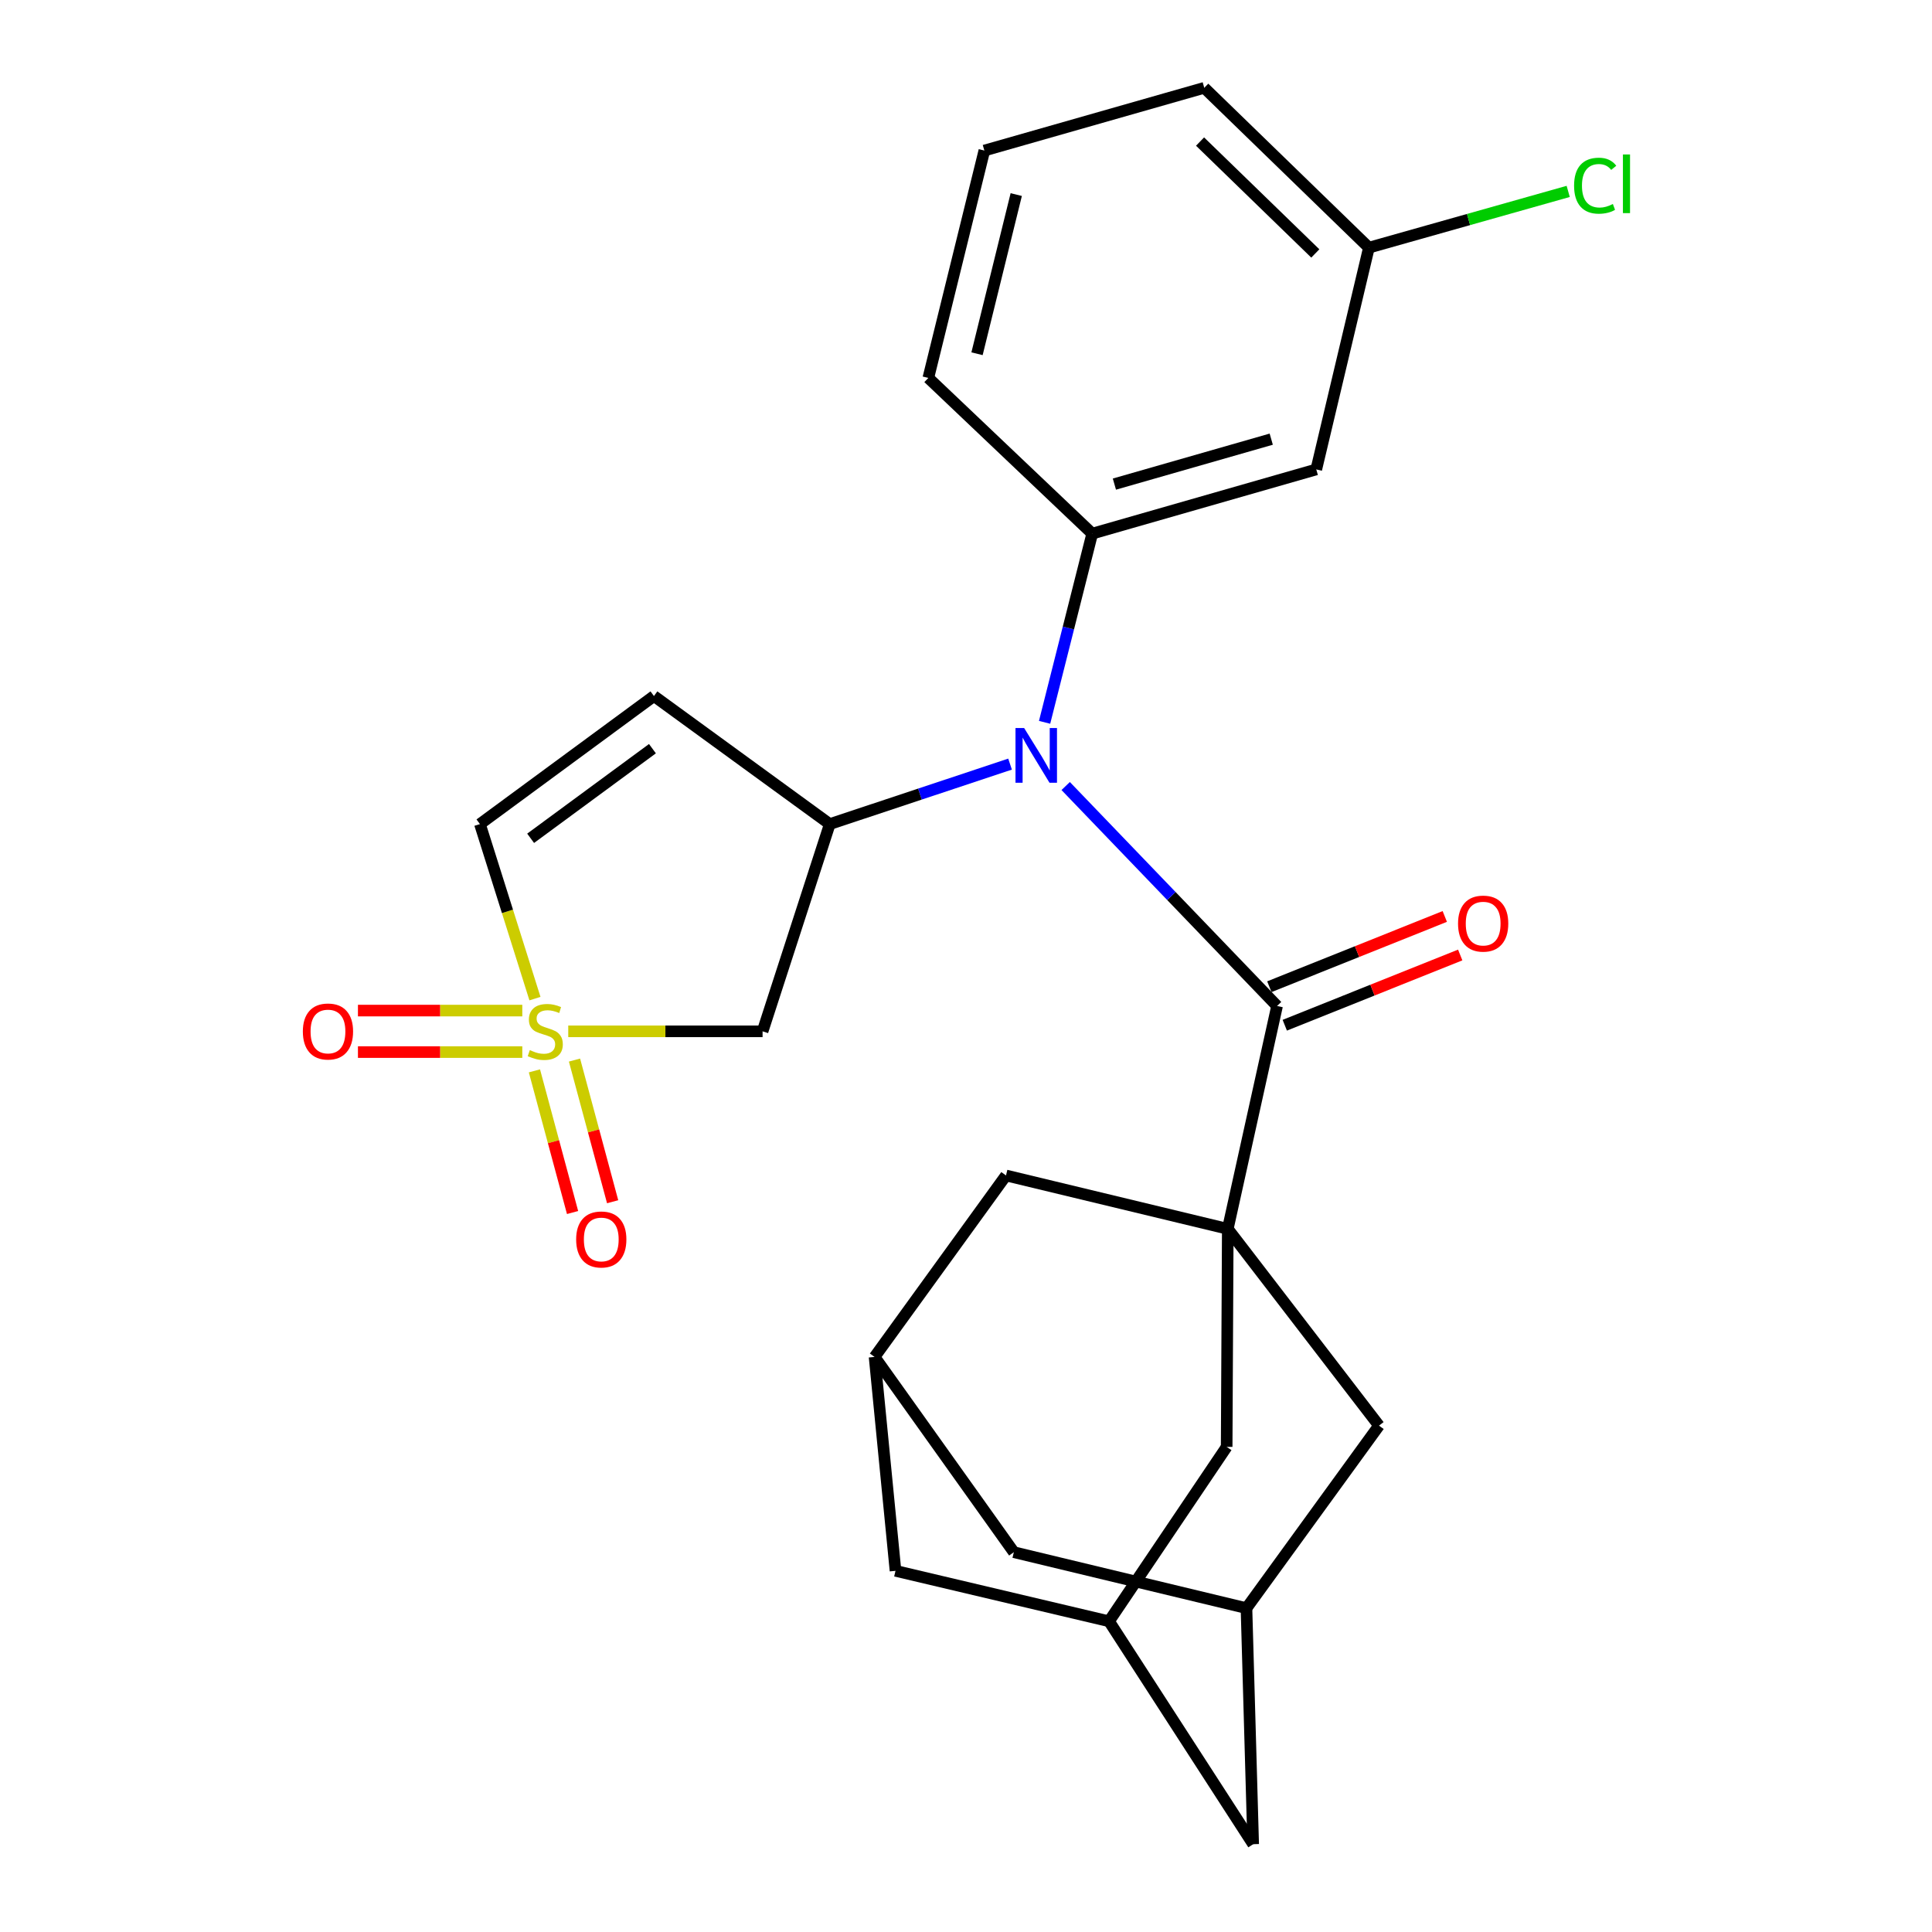 <?xml version='1.0' encoding='iso-8859-1'?>
<svg version='1.1' baseProfile='full'
              xmlns='http://www.w3.org/2000/svg'
                      xmlns:rdkit='http://www.rdkit.org/xml'
                      xmlns:xlink='http://www.w3.org/1999/xlink'
                  xml:space='preserve'
width='1000px' height='1000px' viewBox='0 0 1000 1000'>
<!-- END OF HEADER -->
<rect style='opacity:1.0;fill:#FFFFFF;stroke:none' width='1000' height='1000' x='0' y='0'> </rect>
<path class='bond-4' d='M 294.124,533.817 L 344.416,533.817' style='fill:none;fill-rule:evenodd;stroke:#CCCC00;stroke-width:6px;stroke-linecap:butt;stroke-linejoin:miter;stroke-opacity:1' />
<path class='bond-4' d='M 344.416,533.817 L 394.708,533.817' style='fill:none;fill-rule:evenodd;stroke:#000000;stroke-width:6px;stroke-linecap:butt;stroke-linejoin:miter;stroke-opacity:1' />
<path class='bond-7' d='M 276.894,516.885 L 262.654,471.714' style='fill:none;fill-rule:evenodd;stroke:#CCCC00;stroke-width:6px;stroke-linecap:butt;stroke-linejoin:miter;stroke-opacity:1' />
<path class='bond-7' d='M 262.654,471.714 L 248.415,426.543' style='fill:none;fill-rule:evenodd;stroke:#000000;stroke-width:6px;stroke-linecap:butt;stroke-linejoin:miter;stroke-opacity:1' />
<path class='bond-12' d='M 270.34,523.077 L 227.805,523.077' style='fill:none;fill-rule:evenodd;stroke:#CCCC00;stroke-width:6px;stroke-linecap:butt;stroke-linejoin:miter;stroke-opacity:1' />
<path class='bond-12' d='M 227.805,523.077 L 185.27,523.077' style='fill:none;fill-rule:evenodd;stroke:#FF0000;stroke-width:6px;stroke-linecap:butt;stroke-linejoin:miter;stroke-opacity:1' />
<path class='bond-12' d='M 270.34,544.556 L 227.805,544.556' style='fill:none;fill-rule:evenodd;stroke:#CCCC00;stroke-width:6px;stroke-linecap:butt;stroke-linejoin:miter;stroke-opacity:1' />
<path class='bond-12' d='M 227.805,544.556 L 185.27,544.556' style='fill:none;fill-rule:evenodd;stroke:#FF0000;stroke-width:6px;stroke-linecap:butt;stroke-linejoin:miter;stroke-opacity:1' />
<path class='bond-13' d='M 276.619,554.276 L 286.491,590.939' style='fill:none;fill-rule:evenodd;stroke:#CCCC00;stroke-width:6px;stroke-linecap:butt;stroke-linejoin:miter;stroke-opacity:1' />
<path class='bond-13' d='M 286.491,590.939 L 296.363,627.603' style='fill:none;fill-rule:evenodd;stroke:#FF0000;stroke-width:6px;stroke-linecap:butt;stroke-linejoin:miter;stroke-opacity:1' />
<path class='bond-13' d='M 297.359,548.691 L 307.231,585.355' style='fill:none;fill-rule:evenodd;stroke:#CCCC00;stroke-width:6px;stroke-linecap:butt;stroke-linejoin:miter;stroke-opacity:1' />
<path class='bond-13' d='M 307.231,585.355 L 317.103,622.018' style='fill:none;fill-rule:evenodd;stroke:#FF0000;stroke-width:6px;stroke-linecap:butt;stroke-linejoin:miter;stroke-opacity:1' />
<path class='bond-0' d='M 635.494,636.067 L 661.006,520.691' style='fill:none;fill-rule:evenodd;stroke:#000000;stroke-width:6px;stroke-linecap:butt;stroke-linejoin:miter;stroke-opacity:1' />
<path class='bond-8' d='M 635.494,636.067 L 634.921,748.9' style='fill:none;fill-rule:evenodd;stroke:#000000;stroke-width:6px;stroke-linecap:butt;stroke-linejoin:miter;stroke-opacity:1' />
<path class='bond-9' d='M 635.494,636.067 L 520.703,608.419' style='fill:none;fill-rule:evenodd;stroke:#000000;stroke-width:6px;stroke-linecap:butt;stroke-linejoin:miter;stroke-opacity:1' />
<path class='bond-10' d='M 635.494,636.067 L 713.771,737.899' style='fill:none;fill-rule:evenodd;stroke:#000000;stroke-width:6px;stroke-linecap:butt;stroke-linejoin:miter;stroke-opacity:1' />
<path class='bond-1' d='M 661.006,520.691 L 606.301,463.771' style='fill:none;fill-rule:evenodd;stroke:#000000;stroke-width:6px;stroke-linecap:butt;stroke-linejoin:miter;stroke-opacity:1' />
<path class='bond-1' d='M 606.301,463.771 L 551.596,406.85' style='fill:none;fill-rule:evenodd;stroke:#0000FF;stroke-width:6px;stroke-linecap:butt;stroke-linejoin:miter;stroke-opacity:1' />
<path class='bond-17' d='M 664.998,530.661 L 710.4,512.48' style='fill:none;fill-rule:evenodd;stroke:#000000;stroke-width:6px;stroke-linecap:butt;stroke-linejoin:miter;stroke-opacity:1' />
<path class='bond-17' d='M 710.4,512.48 L 755.802,494.298' style='fill:none;fill-rule:evenodd;stroke:#FF0000;stroke-width:6px;stroke-linecap:butt;stroke-linejoin:miter;stroke-opacity:1' />
<path class='bond-17' d='M 657.013,510.721 L 702.415,492.54' style='fill:none;fill-rule:evenodd;stroke:#000000;stroke-width:6px;stroke-linecap:butt;stroke-linejoin:miter;stroke-opacity:1' />
<path class='bond-17' d='M 702.415,492.54 L 747.817,474.359' style='fill:none;fill-rule:evenodd;stroke:#FF0000;stroke-width:6px;stroke-linecap:butt;stroke-linejoin:miter;stroke-opacity:1' />
<path class='bond-2' d='M 522.803,395.505 L 476.147,411.024' style='fill:none;fill-rule:evenodd;stroke:#0000FF;stroke-width:6px;stroke-linecap:butt;stroke-linejoin:miter;stroke-opacity:1' />
<path class='bond-2' d='M 476.147,411.024 L 429.491,426.543' style='fill:none;fill-rule:evenodd;stroke:#000000;stroke-width:6px;stroke-linecap:butt;stroke-linejoin:miter;stroke-opacity:1' />
<path class='bond-5' d='M 540.679,373.877 L 553.005,325.041' style='fill:none;fill-rule:evenodd;stroke:#0000FF;stroke-width:6px;stroke-linecap:butt;stroke-linejoin:miter;stroke-opacity:1' />
<path class='bond-5' d='M 553.005,325.041 L 565.331,276.206' style='fill:none;fill-rule:evenodd;stroke:#000000;stroke-width:6px;stroke-linecap:butt;stroke-linejoin:miter;stroke-opacity:1' />
<path class='bond-3' d='M 429.491,426.543 L 394.708,533.817' style='fill:none;fill-rule:evenodd;stroke:#000000;stroke-width:6px;stroke-linecap:butt;stroke-linejoin:miter;stroke-opacity:1' />
<path class='bond-26' d='M 429.491,426.543 L 338.482,360.27' style='fill:none;fill-rule:evenodd;stroke:#000000;stroke-width:6px;stroke-linecap:butt;stroke-linejoin:miter;stroke-opacity:1' />
<path class='bond-11' d='M 565.331,276.206 L 681.303,242.974' style='fill:none;fill-rule:evenodd;stroke:#000000;stroke-width:6px;stroke-linecap:butt;stroke-linejoin:miter;stroke-opacity:1' />
<path class='bond-11' d='M 576.81,250.573 L 657.99,227.311' style='fill:none;fill-rule:evenodd;stroke:#000000;stroke-width:6px;stroke-linecap:butt;stroke-linejoin:miter;stroke-opacity:1' />
<path class='bond-23' d='M 565.331,276.206 L 480.502,195.613' style='fill:none;fill-rule:evenodd;stroke:#000000;stroke-width:6px;stroke-linecap:butt;stroke-linejoin:miter;stroke-opacity:1' />
<path class='bond-6' d='M 338.482,360.27 L 248.415,426.543' style='fill:none;fill-rule:evenodd;stroke:#000000;stroke-width:6px;stroke-linecap:butt;stroke-linejoin:miter;stroke-opacity:1' />
<path class='bond-6' d='M 337.701,387.511 L 274.655,433.902' style='fill:none;fill-rule:evenodd;stroke:#000000;stroke-width:6px;stroke-linecap:butt;stroke-linejoin:miter;stroke-opacity:1' />
<path class='bond-16' d='M 634.921,748.9 L 574.041,839.17' style='fill:none;fill-rule:evenodd;stroke:#000000;stroke-width:6px;stroke-linecap:butt;stroke-linejoin:miter;stroke-opacity:1' />
<path class='bond-14' d='M 520.703,608.419 L 452.676,702.34' style='fill:none;fill-rule:evenodd;stroke:#000000;stroke-width:6px;stroke-linecap:butt;stroke-linejoin:miter;stroke-opacity:1' />
<path class='bond-15' d='M 713.771,737.899 L 645.171,832.38' style='fill:none;fill-rule:evenodd;stroke:#000000;stroke-width:6px;stroke-linecap:butt;stroke-linejoin:miter;stroke-opacity:1' />
<path class='bond-21' d='M 681.303,242.974 L 708.545,128.183' style='fill:none;fill-rule:evenodd;stroke:#000000;stroke-width:6px;stroke-linecap:butt;stroke-linejoin:miter;stroke-opacity:1' />
<path class='bond-20' d='M 452.676,702.34 L 463.51,813.062' style='fill:none;fill-rule:evenodd;stroke:#000000;stroke-width:6px;stroke-linecap:butt;stroke-linejoin:miter;stroke-opacity:1' />
<path class='bond-29' d='M 452.676,702.34 L 524.76,803.408' style='fill:none;fill-rule:evenodd;stroke:#000000;stroke-width:6px;stroke-linecap:butt;stroke-linejoin:miter;stroke-opacity:1' />
<path class='bond-18' d='M 645.171,832.38 L 524.76,803.408' style='fill:none;fill-rule:evenodd;stroke:#000000;stroke-width:6px;stroke-linecap:butt;stroke-linejoin:miter;stroke-opacity:1' />
<path class='bond-19' d='M 645.171,832.38 L 648.644,954.545' style='fill:none;fill-rule:evenodd;stroke:#000000;stroke-width:6px;stroke-linecap:butt;stroke-linejoin:miter;stroke-opacity:1' />
<path class='bond-28' d='M 574.041,839.17 L 648.644,954.545' style='fill:none;fill-rule:evenodd;stroke:#000000;stroke-width:6px;stroke-linecap:butt;stroke-linejoin:miter;stroke-opacity:1' />
<path class='bond-30' d='M 574.041,839.17 L 463.51,813.062' style='fill:none;fill-rule:evenodd;stroke:#000000;stroke-width:6px;stroke-linecap:butt;stroke-linejoin:miter;stroke-opacity:1' />
<path class='bond-22' d='M 708.545,128.183 L 760.122,113.626' style='fill:none;fill-rule:evenodd;stroke:#000000;stroke-width:6px;stroke-linecap:butt;stroke-linejoin:miter;stroke-opacity:1' />
<path class='bond-22' d='M 760.122,113.626 L 811.7,99.07' style='fill:none;fill-rule:evenodd;stroke:#00CC00;stroke-width:6px;stroke-linecap:butt;stroke-linejoin:miter;stroke-opacity:1' />
<path class='bond-27' d='M 708.545,128.183 L 623.323,45.455' style='fill:none;fill-rule:evenodd;stroke:#000000;stroke-width:6px;stroke-linecap:butt;stroke-linejoin:miter;stroke-opacity:1' />
<path class='bond-27' d='M 680.801,131.185 L 621.146,73.275' style='fill:none;fill-rule:evenodd;stroke:#000000;stroke-width:6px;stroke-linecap:butt;stroke-linejoin:miter;stroke-opacity:1' />
<path class='bond-24' d='M 480.502,195.613 L 509.498,77.923' style='fill:none;fill-rule:evenodd;stroke:#000000;stroke-width:6px;stroke-linecap:butt;stroke-linejoin:miter;stroke-opacity:1' />
<path class='bond-24' d='M 505.707,183.098 L 526.004,100.715' style='fill:none;fill-rule:evenodd;stroke:#000000;stroke-width:6px;stroke-linecap:butt;stroke-linejoin:miter;stroke-opacity:1' />
<path class='bond-25' d='M 509.498,77.923 L 623.323,45.455' style='fill:none;fill-rule:evenodd;stroke:#000000;stroke-width:6px;stroke-linecap:butt;stroke-linejoin:miter;stroke-opacity:1' />
<path  class='atom-0' d='M 274.232 543.537
Q 274.552 543.657, 275.872 544.217
Q 277.192 544.777, 278.632 545.137
Q 280.112 545.457, 281.552 545.457
Q 284.232 545.457, 285.792 544.177
Q 287.352 542.857, 287.352 540.577
Q 287.352 539.017, 286.552 538.057
Q 285.792 537.097, 284.592 536.577
Q 283.392 536.057, 281.392 535.457
Q 278.872 534.697, 277.352 533.977
Q 275.872 533.257, 274.792 531.737
Q 273.752 530.217, 273.752 527.657
Q 273.752 524.097, 276.152 521.897
Q 278.592 519.697, 283.392 519.697
Q 286.672 519.697, 290.392 521.257
L 289.472 524.337
Q 286.072 522.937, 283.512 522.937
Q 280.752 522.937, 279.232 524.097
Q 277.712 525.217, 277.752 527.177
Q 277.752 528.697, 278.512 529.617
Q 279.312 530.537, 280.432 531.057
Q 281.592 531.577, 283.512 532.177
Q 286.072 532.977, 287.592 533.777
Q 289.112 534.577, 290.192 536.217
Q 291.312 537.817, 291.312 540.577
Q 291.312 544.497, 288.672 546.617
Q 286.072 548.697, 281.712 548.697
Q 279.192 548.697, 277.272 548.137
Q 275.392 547.617, 273.152 546.697
L 274.232 543.537
' fill='#CCCC00'/>
<path  class='atom-3' d='M 530.099 376.836
L 539.379 391.836
Q 540.299 393.316, 541.779 395.996
Q 543.259 398.676, 543.339 398.836
L 543.339 376.836
L 547.099 376.836
L 547.099 405.156
L 543.219 405.156
L 533.259 388.756
Q 532.099 386.836, 530.859 384.636
Q 529.659 382.436, 529.299 381.756
L 529.299 405.156
L 525.619 405.156
L 525.619 376.836
L 530.099 376.836
' fill='#0000FF'/>
<path  class='atom-13' d='M 156.756 533.897
Q 156.756 527.097, 160.116 523.297
Q 163.476 519.497, 169.756 519.497
Q 176.036 519.497, 179.396 523.297
Q 182.756 527.097, 182.756 533.897
Q 182.756 540.777, 179.356 544.697
Q 175.956 548.577, 169.756 548.577
Q 163.516 548.577, 160.116 544.697
Q 156.756 540.817, 156.756 533.897
M 169.756 545.377
Q 174.076 545.377, 176.396 542.497
Q 178.756 539.577, 178.756 533.897
Q 178.756 528.337, 176.396 525.537
Q 174.076 522.697, 169.756 522.697
Q 165.436 522.697, 163.076 525.497
Q 160.756 528.297, 160.756 533.897
Q 160.756 539.617, 163.076 542.497
Q 165.436 545.377, 169.756 545.377
' fill='#FF0000'/>
<path  class='atom-14' d='M 298.216 641.54
Q 298.216 634.74, 301.576 630.94
Q 304.936 627.14, 311.216 627.14
Q 317.496 627.14, 320.856 630.94
Q 324.216 634.74, 324.216 641.54
Q 324.216 648.42, 320.816 652.34
Q 317.416 656.22, 311.216 656.22
Q 304.976 656.22, 301.576 652.34
Q 298.216 648.46, 298.216 641.54
M 311.216 653.02
Q 315.536 653.02, 317.856 650.14
Q 320.216 647.22, 320.216 641.54
Q 320.216 635.98, 317.856 633.18
Q 315.536 630.34, 311.216 630.34
Q 306.896 630.34, 304.536 633.14
Q 302.216 635.94, 302.216 641.54
Q 302.216 647.26, 304.536 650.14
Q 306.896 653.02, 311.216 653.02
' fill='#FF0000'/>
<path  class='atom-18' d='M 754.682 478.053
Q 754.682 471.253, 758.042 467.453
Q 761.402 463.653, 767.682 463.653
Q 773.962 463.653, 777.322 467.453
Q 780.682 471.253, 780.682 478.053
Q 780.682 484.933, 777.282 488.853
Q 773.882 492.733, 767.682 492.733
Q 761.442 492.733, 758.042 488.853
Q 754.682 484.973, 754.682 478.053
M 767.682 489.533
Q 772.002 489.533, 774.322 486.653
Q 776.682 483.733, 776.682 478.053
Q 776.682 472.493, 774.322 469.693
Q 772.002 466.853, 767.682 466.853
Q 763.362 466.853, 761.002 469.653
Q 758.682 472.453, 758.682 478.053
Q 758.682 483.773, 761.002 486.653
Q 763.362 489.533, 767.682 489.533
' fill='#FF0000'/>
<path  class='atom-23' d='M 814.742 96.11
Q 814.742 89.07, 818.022 85.39
Q 821.342 81.67, 827.622 81.67
Q 833.462 81.67, 836.582 85.79
L 833.942 87.95
Q 831.662 84.95, 827.622 84.95
Q 823.342 84.95, 821.062 87.83
Q 818.822 90.67, 818.822 96.11
Q 818.822 101.71, 821.142 104.59
Q 823.502 107.47, 828.062 107.47
Q 831.182 107.47, 834.822 105.59
L 835.942 108.59
Q 834.462 109.55, 832.222 110.11
Q 829.982 110.67, 827.502 110.67
Q 821.342 110.67, 818.022 106.91
Q 814.742 103.15, 814.742 96.11
' fill='#00CC00'/>
<path  class='atom-23' d='M 840.022 79.95
L 843.702 79.95
L 843.702 110.31
L 840.022 110.31
L 840.022 79.95
' fill='#00CC00'/>
</svg>
